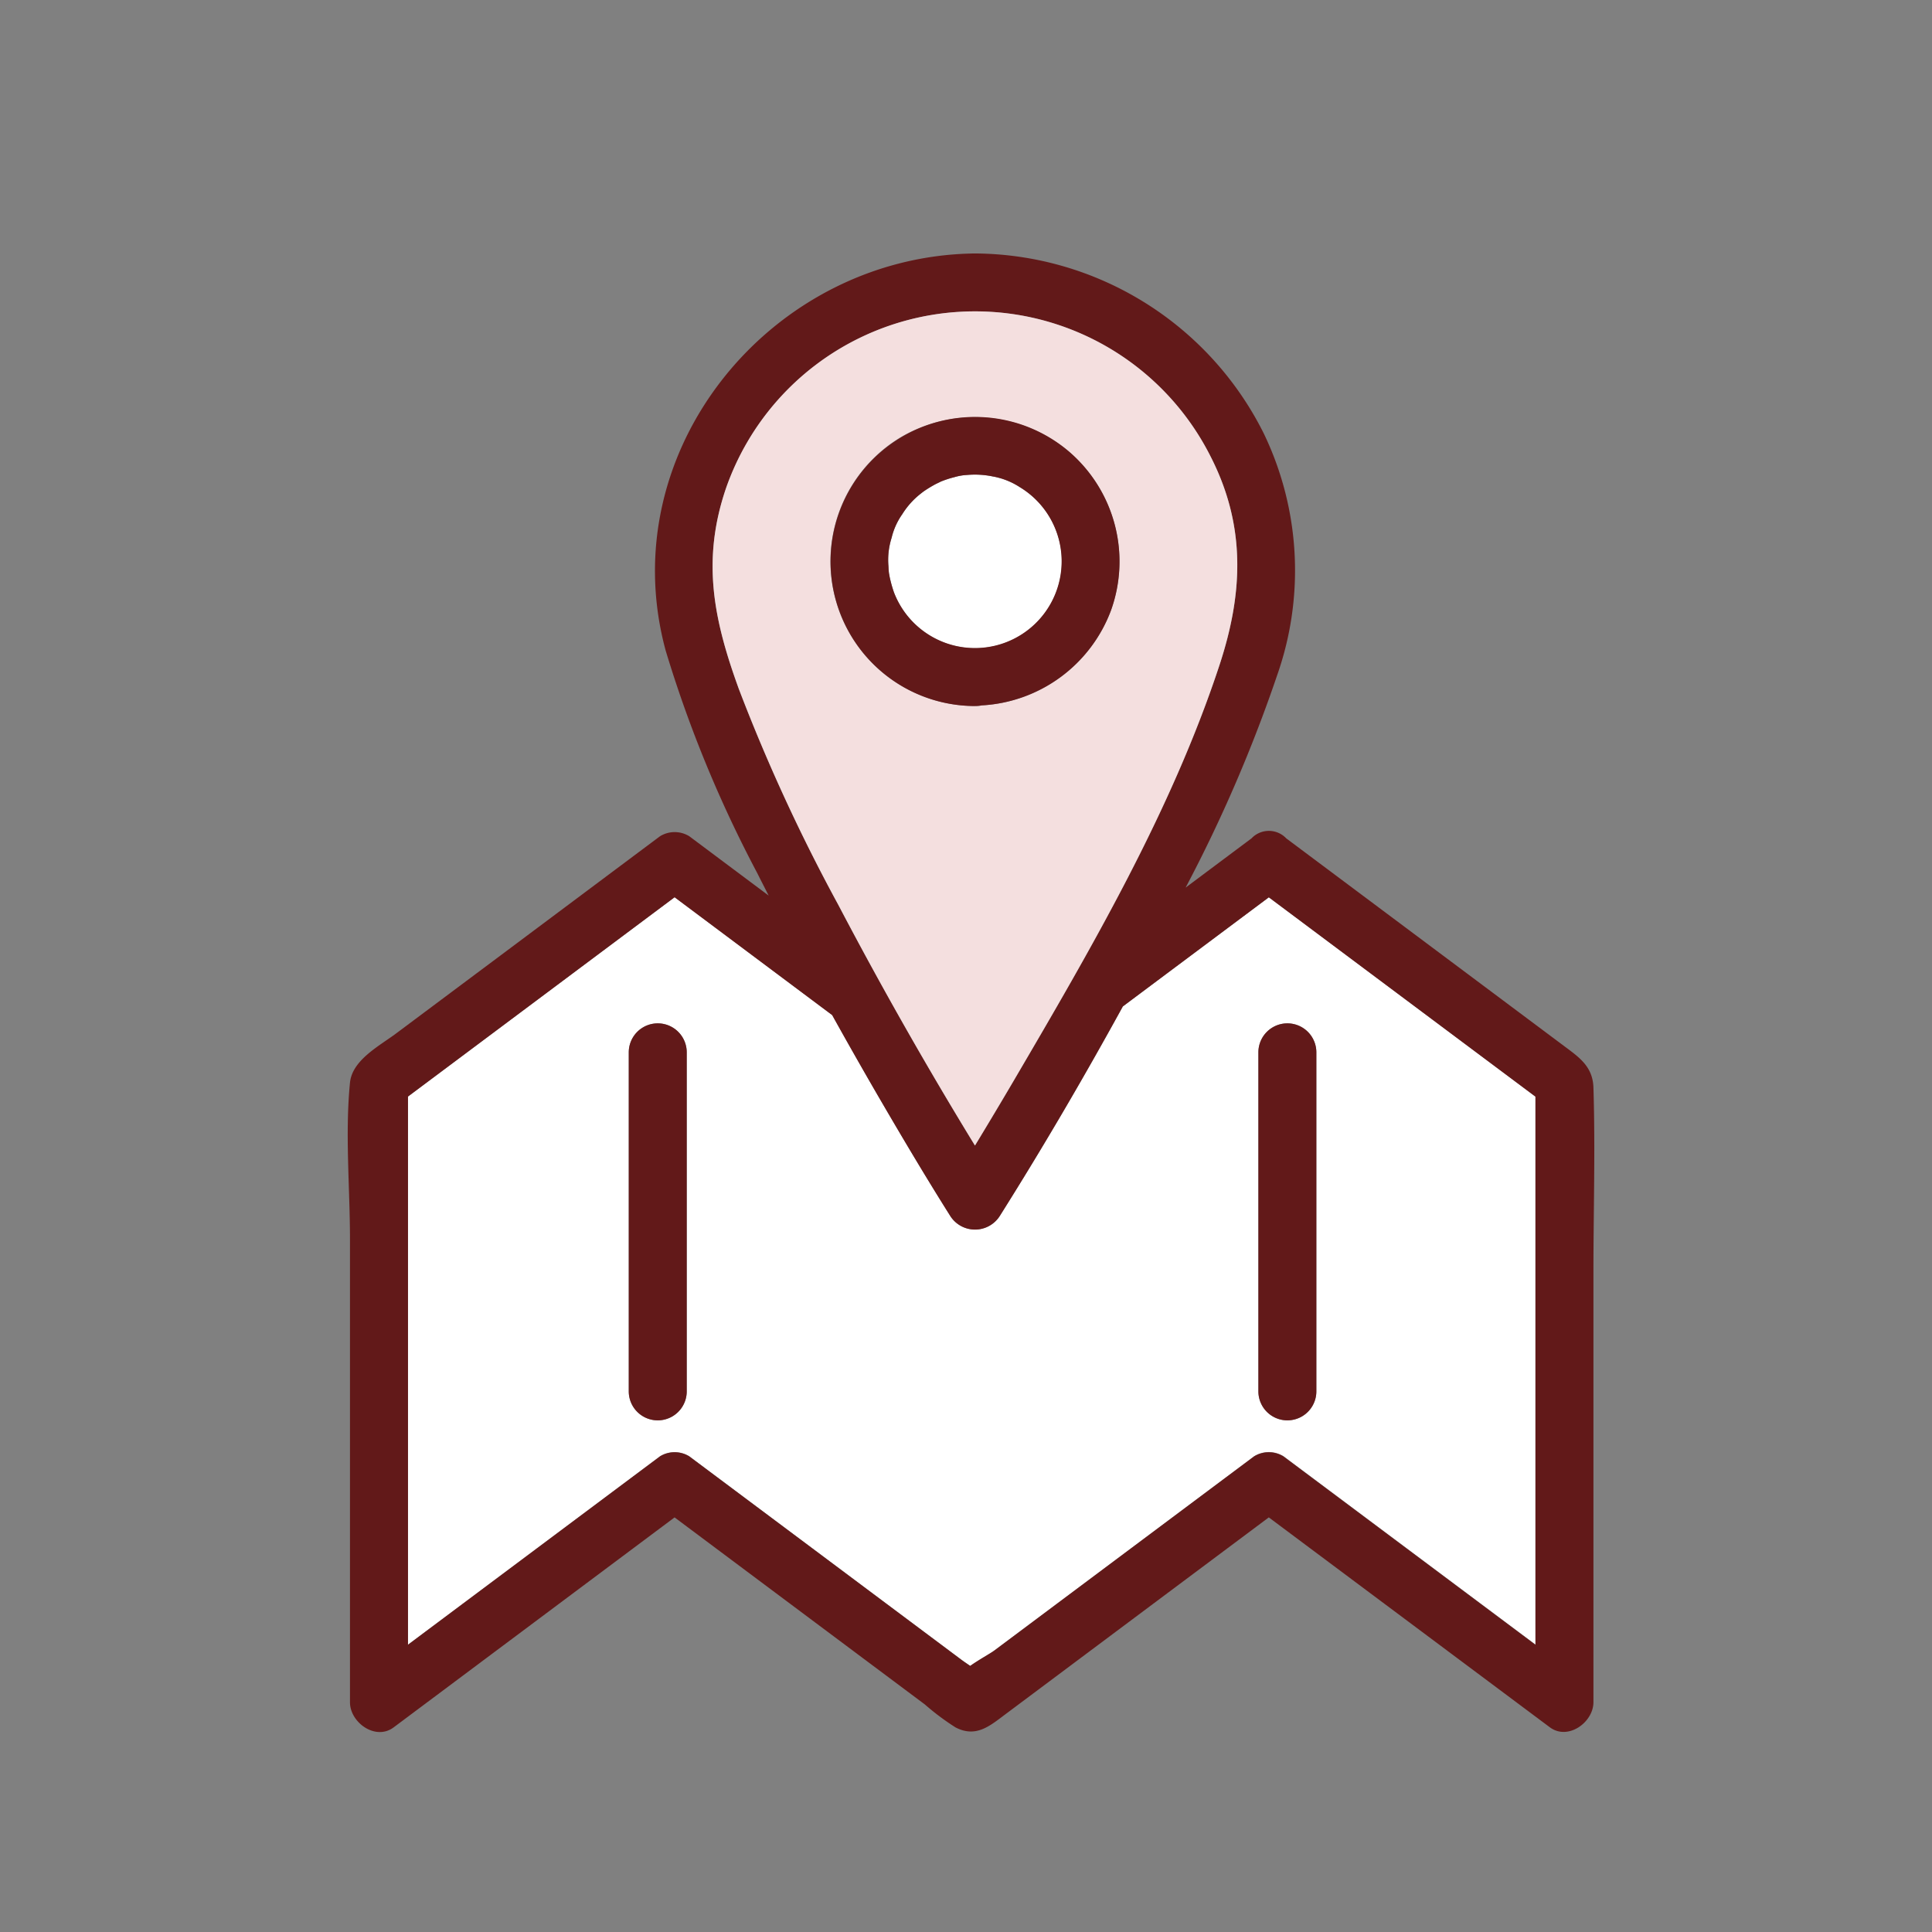 <svg xmlns="http://www.w3.org/2000/svg" xmlns:xlink="http://www.w3.org/1999/xlink" width="100" height="100" viewBox="0 0 100 100">
  <rect x="0" y="0" width="100" height="100" fill="#808080" stroke="none"/>
  <defs>
    <clipPath id="clip-path">
      <rect id="長方形_41" data-name="長方形 41" width="100" height="100" transform="translate(1330 276)" fill="#fff"/>
    </clipPath>
  </defs>
  <g id="マスクグループ_1" data-name="マスクグループ 1" transform="translate(-1330 -276)" clip-path="url(#clip-path)">
    <g id="グループ_28" data-name="グループ 28" transform="translate(791.193 -54.296)">
      <path id="パス_46" data-name="パス 46" d="M618.283,414.425V387.054l-13.8-10.316-5.8,4.334-1.757,1.314c-2.013,3.669-4.129,7.287-6.355,10.823a1.518,1.518,0,0,1-2.591,0c-1.272-2.02-2.491-4.075-3.691-6.137q-1.226-2.106-2.407-4.238l-8.156-6.1-13.8,10.316v28.372l13.044-9.75a1.447,1.447,0,0,1,1.514,0l6.359,4.753q3.856,2.885,7.715,5.767c.147.11.309.217.468.327.454-.32,1.043-.638,1.254-.8l13.446-10.051a1.449,1.449,0,0,1,1.515,0l13.044,9.75ZM574.352,386.94v15.373a1.5,1.5,0,0,1-3,0V384.765a1.5,1.5,0,0,1,3,0Zm32.589,15.373a1.5,1.5,0,0,1-3,0V384.765a1.5,1.5,0,0,1,3,0v17.548Z" fill="#fff"/>
      <path id="パス_47" data-name="パス 47" d="M584.82,359.958c.009.038.034.188.041.221a6.572,6.572,0,0,0,.216.771,4.491,4.491,0,1,0,6.507-5.445,3.775,3.775,0,0,0-1.4-.55,4.549,4.549,0,0,0-1.323-.075,2.8,2.8,0,0,0-.647.112,5.365,5.365,0,0,0-.705.228c-.053.03-.275.135-.267.131-.093.049-.184.1-.274.154-.134.08-.266.165-.393.256l-.1.079a4.081,4.081,0,0,0-.964,1.069,3.553,3.553,0,0,0-.553,1.224,3.761,3.761,0,0,0-.162,1.47C584.8,359.721,584.807,359.84,584.82,359.958Z" fill="#fff"/>
      <path id="パス_48" data-name="パス 48" d="M619.734,384.416l-4.676-3.495-9.674-7.231a1.238,1.238,0,0,0-1.8,0l-3.409,2.548a75.544,75.544,0,0,0,4.747-11.02,16.345,16.345,0,0,0-.705-12.492,16.818,16.818,0,0,0-14.939-9.311c-10.553.121-18.826,10.208-16.016,20.555a64.276,64.276,0,0,0,4.731,11.5c.2.4.4.787.6,1.181l-4.109-3.072a1.447,1.447,0,0,0-1.514,0l-8.348,6.24-5.3,3.959c-.879.658-2.283,1.38-2.4,2.557-.262,2.648,0,5.455,0,8.114v23.958c0,1.039,1.314,2,2.257,1.3l14.544-10.871,12.953,9.681a12.825,12.825,0,0,0,1.591,1.19c1.065.552,1.785-.087,2.573-.676l7.84-5.861,5.8-4.334L619.026,419.7c.942.7,2.257-.256,2.257-1.3V396.148c0-3.181.1-6.379,0-9.559C621.248,385.486,620.533,385.014,619.734,384.416Zm-43.35-28.842a13.651,13.651,0,0,1,25.092-1.631c1.857,3.641,1.652,7.142.445,10.8-2.494,7.557-6.641,14.659-10.649,21.5q-.985,1.682-2,3.348-3.739-6.107-7.071-12.454a92.249,92.249,0,0,1-5.15-11.17C575.751,362.39,575.11,359.317,576.384,355.574Zm27.34,50.1-13.446,10.051c-.211.158-.8.476-1.254.8-.159-.11-.321-.217-.468-.327q-3.858-2.883-7.715-5.767l-6.359-4.753a1.447,1.447,0,0,0-1.514,0l-13.044,9.75V387.054l13.8-10.316,8.156,6.1q1.185,2.13,2.407,4.238c1.2,2.062,2.419,4.117,3.691,6.137a1.518,1.518,0,0,0,2.591,0c2.226-3.536,4.342-7.154,6.355-10.823l1.757-1.314,5.8-4.334,13.8,10.316v28.372l-13.044-9.75A1.449,1.449,0,0,0,603.724,405.676Z" fill="#621919"/>
      <path id="パス_49" data-name="パス 49" d="M582.2,377.134q3.325,6.334,7.071,12.454,1.011-1.667,2-3.348c4.008-6.838,8.155-13.94,10.649-21.5,1.207-3.658,1.412-7.159-.445-10.8a13.651,13.651,0,0,0-25.092,1.631c-1.274,3.743-.633,6.816.669,10.39A92.249,92.249,0,0,0,582.2,377.134Zm3.248-24.22a7.582,7.582,0,0,1,8.654.727,7.494,7.494,0,0,1,2.205,8.256,7.587,7.587,0,0,1-6.69,4.91,1.594,1.594,0,0,1-.345.031,7.489,7.489,0,0,1-3.824-13.924Z" fill="#f4dfdf"/>
      <path id="パス_50" data-name="パス 50" d="M589.275,366.838a1.594,1.594,0,0,0,.345-.031,7.587,7.587,0,0,0,6.69-4.91,7.494,7.494,0,0,0-2.205-8.256,7.482,7.482,0,1,0-4.83,13.2Zm-4.319-8.705a3.553,3.553,0,0,1,.553-1.224,4.081,4.081,0,0,1,.964-1.069l.1-.079c.127-.091.259-.176.393-.256.09-.054.181-.105.274-.154-.008,0,.214-.1.267-.131a5.365,5.365,0,0,1,.705-.228,2.8,2.8,0,0,1,.647-.112,4.549,4.549,0,0,1,1.323.075,3.775,3.775,0,0,1,1.4.55,4.488,4.488,0,1,1-6.507,5.445,6.572,6.572,0,0,1-.216-.771c-.007-.033-.032-.183-.041-.221-.013-.118-.021-.237-.026-.355A3.761,3.761,0,0,1,584.956,358.133Z" fill="#621919"/>
      <path id="パス_51" data-name="パス 51" d="M571.352,384.765v17.548a1.5,1.5,0,0,0,3,0V384.765A1.5,1.5,0,0,0,571.352,384.765Z" fill="#621919"/>
      <path id="パス_52" data-name="パス 52" d="M603.941,384.765v17.548a1.5,1.5,0,0,0,3,0V384.765A1.5,1.5,0,0,0,603.941,384.765Z" fill="#621919"/>
    </g>
  </g>
</svg>
